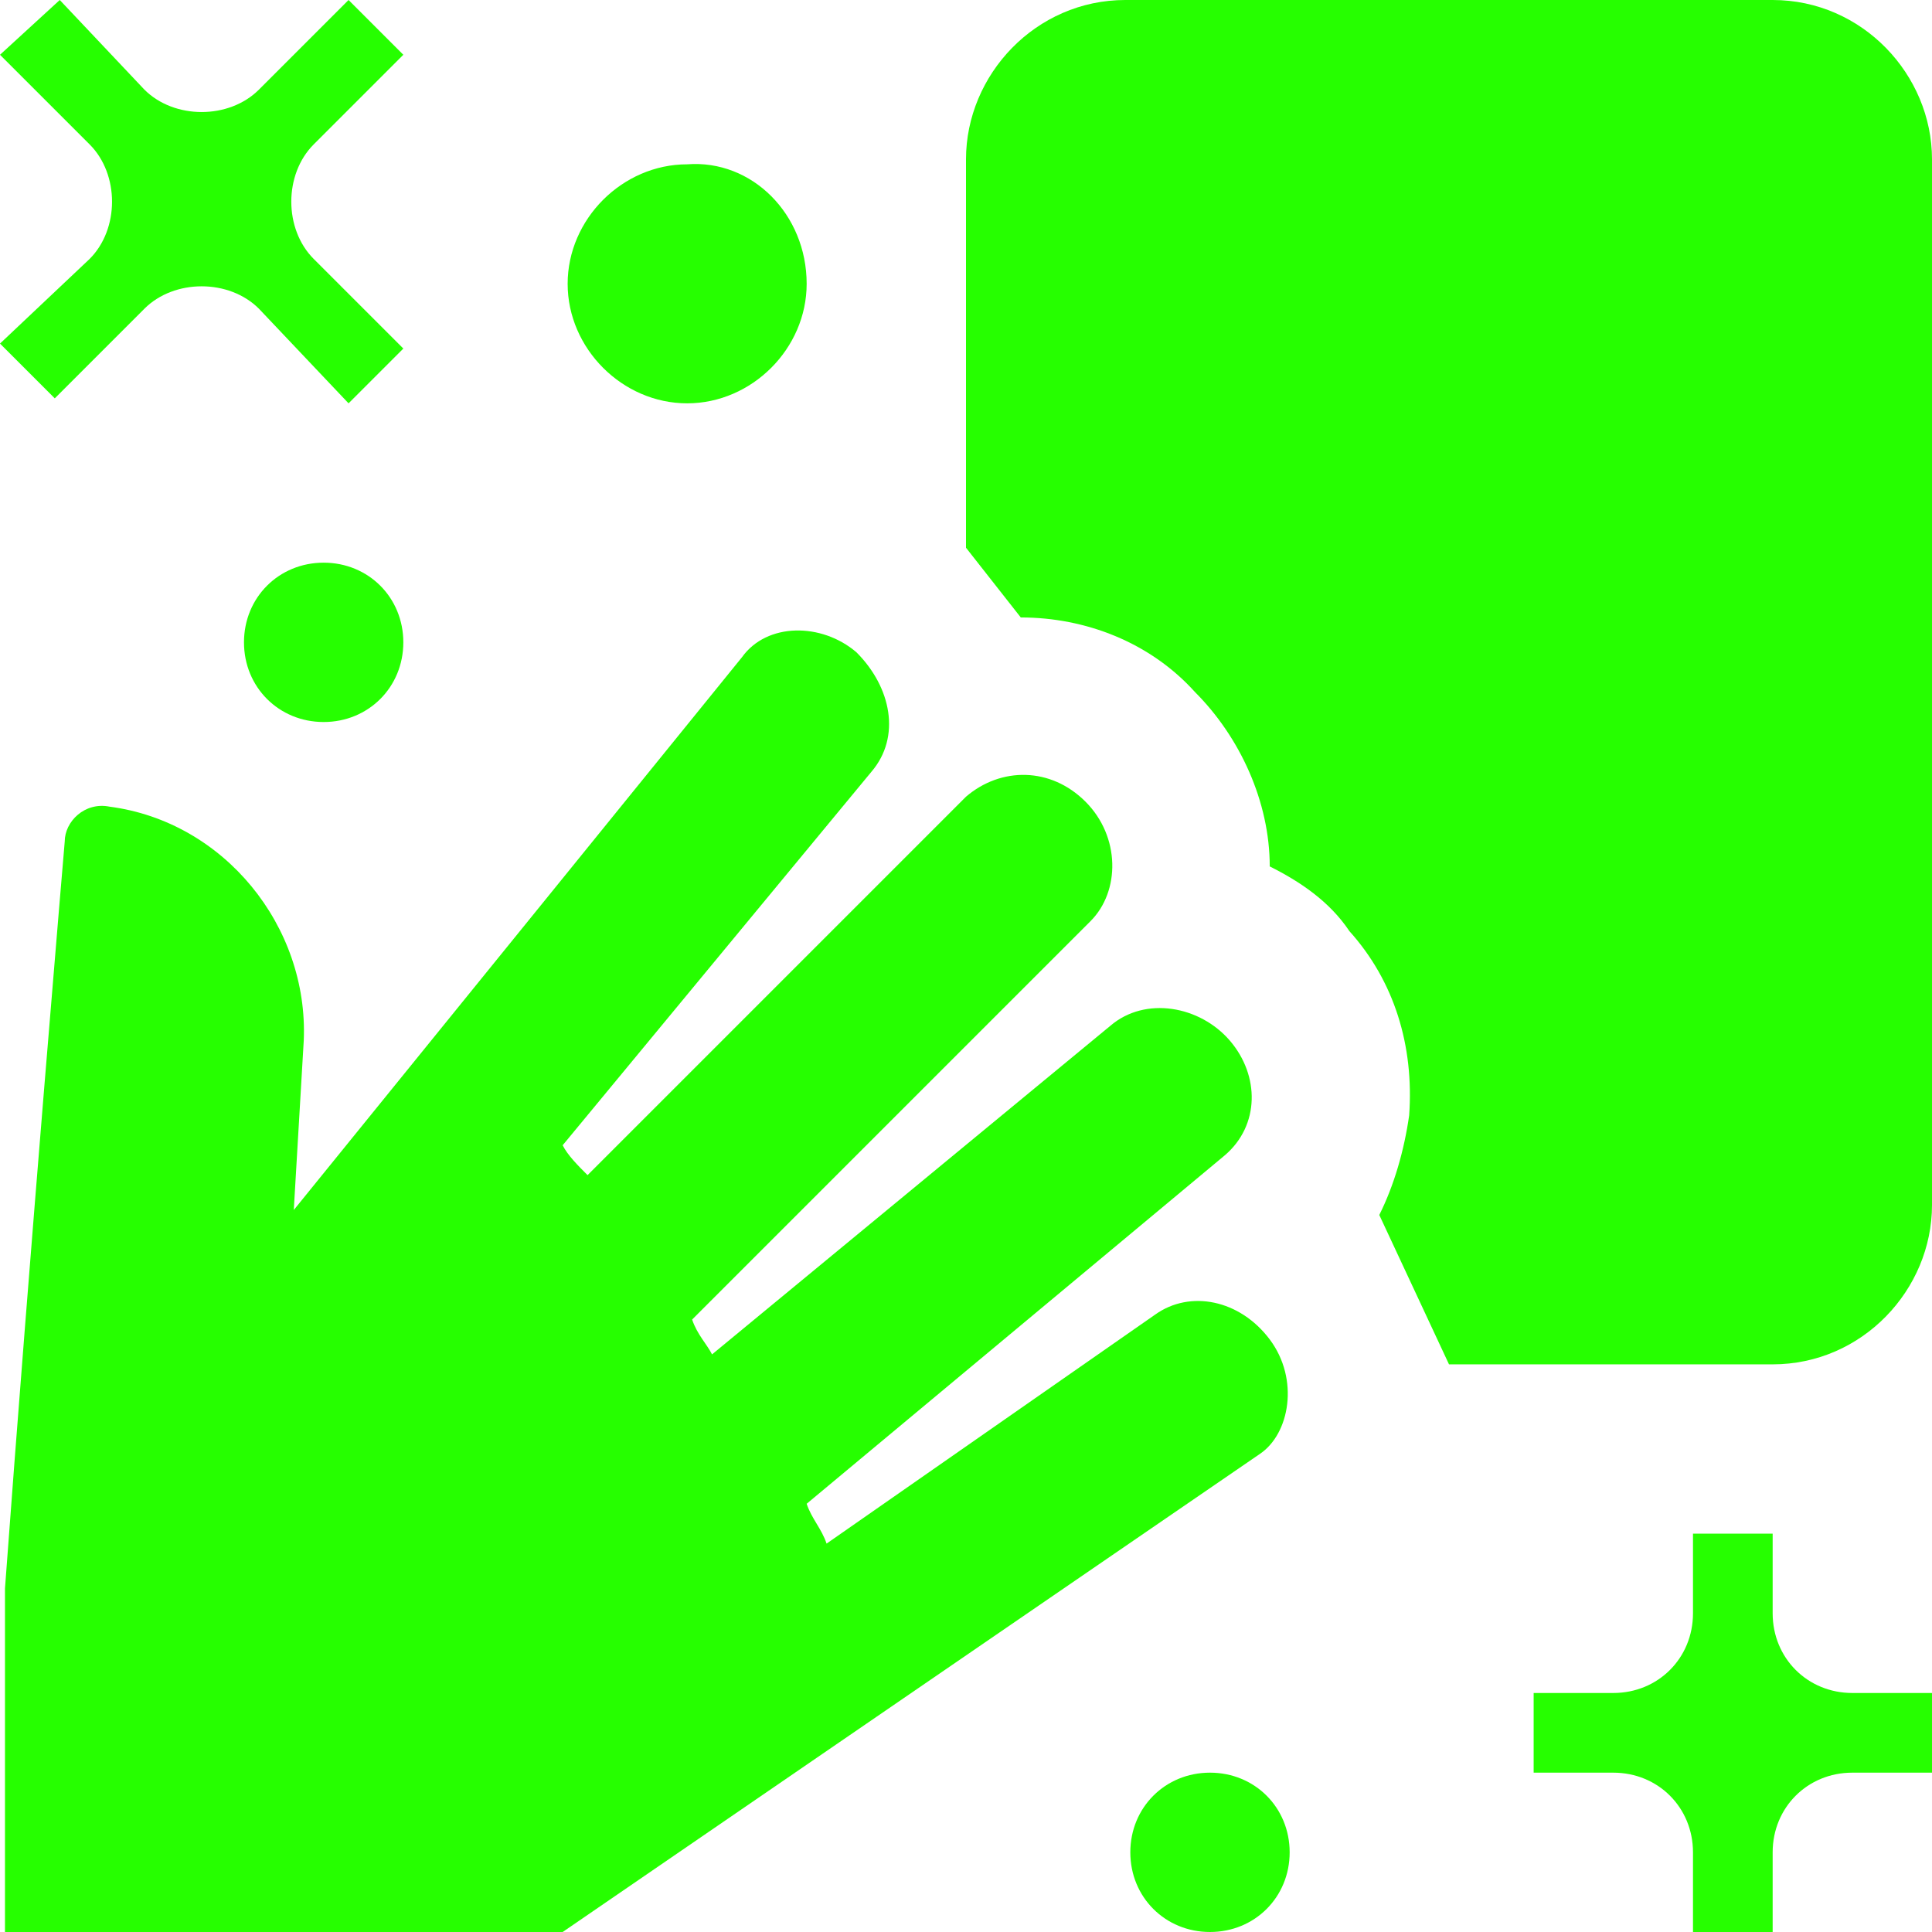 <?xml version="1.0" encoding="utf-8"?>
<!-- Generator: Adobe Illustrator 24.0.2, SVG Export Plug-In . SVG Version: 6.00 Build 0)  -->
<svg version="1.1" id="Capa_1" xmlns:xodm="http://www.corel.com/coreldraw/odm/2003"
	 xmlns="http://www.w3.org/2000/svg" xmlns:xlink="http://www.w3.org/1999/xlink" x="0px" y="0px" viewBox="0 0 38.8 38.8"
	 style="enable-background:new 0 0 38.8 38.8;" xml:space="preserve">
<style type="text/css">
	.st0{fill:#26FF00;}
</style>
<g id="Capa_x0020_1">
	<g id="_2648048031680">
		<path class="st0" d="M25.5,26.9c-0.6-0.8-1.6-1-2.3-0.5L16.6,31c-0.1-0.3-0.3-0.5-0.4-0.8l8.4-7c0.7-0.6,0.7-1.6,0.1-2.3
			c-0.6-0.7-1.7-0.9-2.4-0.3l-8,6.6c-0.1-0.2-0.3-0.4-0.4-0.7l8-8c0.6-0.6,0.6-1.7-0.1-2.4c-0.7-0.7-1.7-0.7-2.4-0.1l-7.6,7.6
			c-0.2-0.2-0.4-0.4-0.5-0.6l6.2-7.5c0.6-0.7,0.4-1.7-0.3-2.4c-0.7-0.6-1.8-0.6-2.3,0.1L5.9,24.3l0.2-3.4c0.1-2.3-1.6-4.4-3.9-4.7
			c-0.5-0.1-0.9,0.3-0.9,0.7c0,0-0.7,8.2-1.2,15v6.9h11.2l14-9.6C25.9,28.8,26.1,27.7,25.5,26.9L25.5,26.9L25.5,26.9z"/>
		<path class="st0" d="M35.6,37.2c0-0.9,0.7-1.6,1.6-1.6h1.6V34h-1.6c-0.9,0-1.6-0.7-1.6-1.6v-1.6H34v1.6c0,0.9-0.7,1.6-1.6,1.6
			h-1.6v1.6h1.6c0.9,0,1.6,0.7,1.6,1.6v1.6h1.6V37.2z"/>
		<path class="st0" d="M16.2,5.7c0,1.3-1.1,2.4-2.4,2.4c-1.3,0-2.4-1.1-2.4-2.4s1.1-2.4,2.4-2.4C15.1,3.2,16.2,4.3,16.2,5.7z"/>
		<path class="st0" d="M8.1,12.9c0,0.9-0.7,1.6-1.6,1.6s-1.6-0.7-1.6-1.6c0-0.9,0.7-1.6,1.6-1.6C7.4,11.3,8.1,12,8.1,12.9z"/>
		<path class="st0" d="M25.9,37.2c0,0.9-0.7,1.6-1.6,1.6s-1.6-0.7-1.6-1.6s0.7-1.6,1.6-1.6S25.9,36.3,25.9,37.2z"/>
		<path class="st0" d="M6.3,5.2c-0.6-0.6-0.6-1.7,0-2.3l1.8-1.8L7,0L5.2,1.8c-0.6,0.6-1.7,0.6-2.3,0L1.2,0L0,1.1l1.8,1.8
			c0.6,0.6,0.6,1.7,0,2.3L0,6.9l1.1,1.1c0.9-0.9,1.8-1.8,1.8-1.8c0.6-0.6,1.7-0.6,2.3,0L7,8.1l1.1-1.1L6.3,5.2L6.3,5.2z"/>
		<path class="st0" d="M35.6,0H22.6c-1.8,0-3.2,1.5-3.2,3.2v7.8l1.1,1.4h0c1.3,0,2.6,0.5,3.5,1.5c0.9,0.9,1.5,2.2,1.5,3.5v0
			c0.6,0.3,1.2,0.7,1.6,1.3c0.9,1,1.3,2.3,1.2,3.7c-0.1,0.7-0.3,1.4-0.6,2l1.4,3h6.5c1.8,0,3.2-1.5,3.2-3.2v-21
			C38.8,1.5,37.4,0,35.6,0L35.6,0L35.6,0z"/>
	</g>
</g>
</svg>
